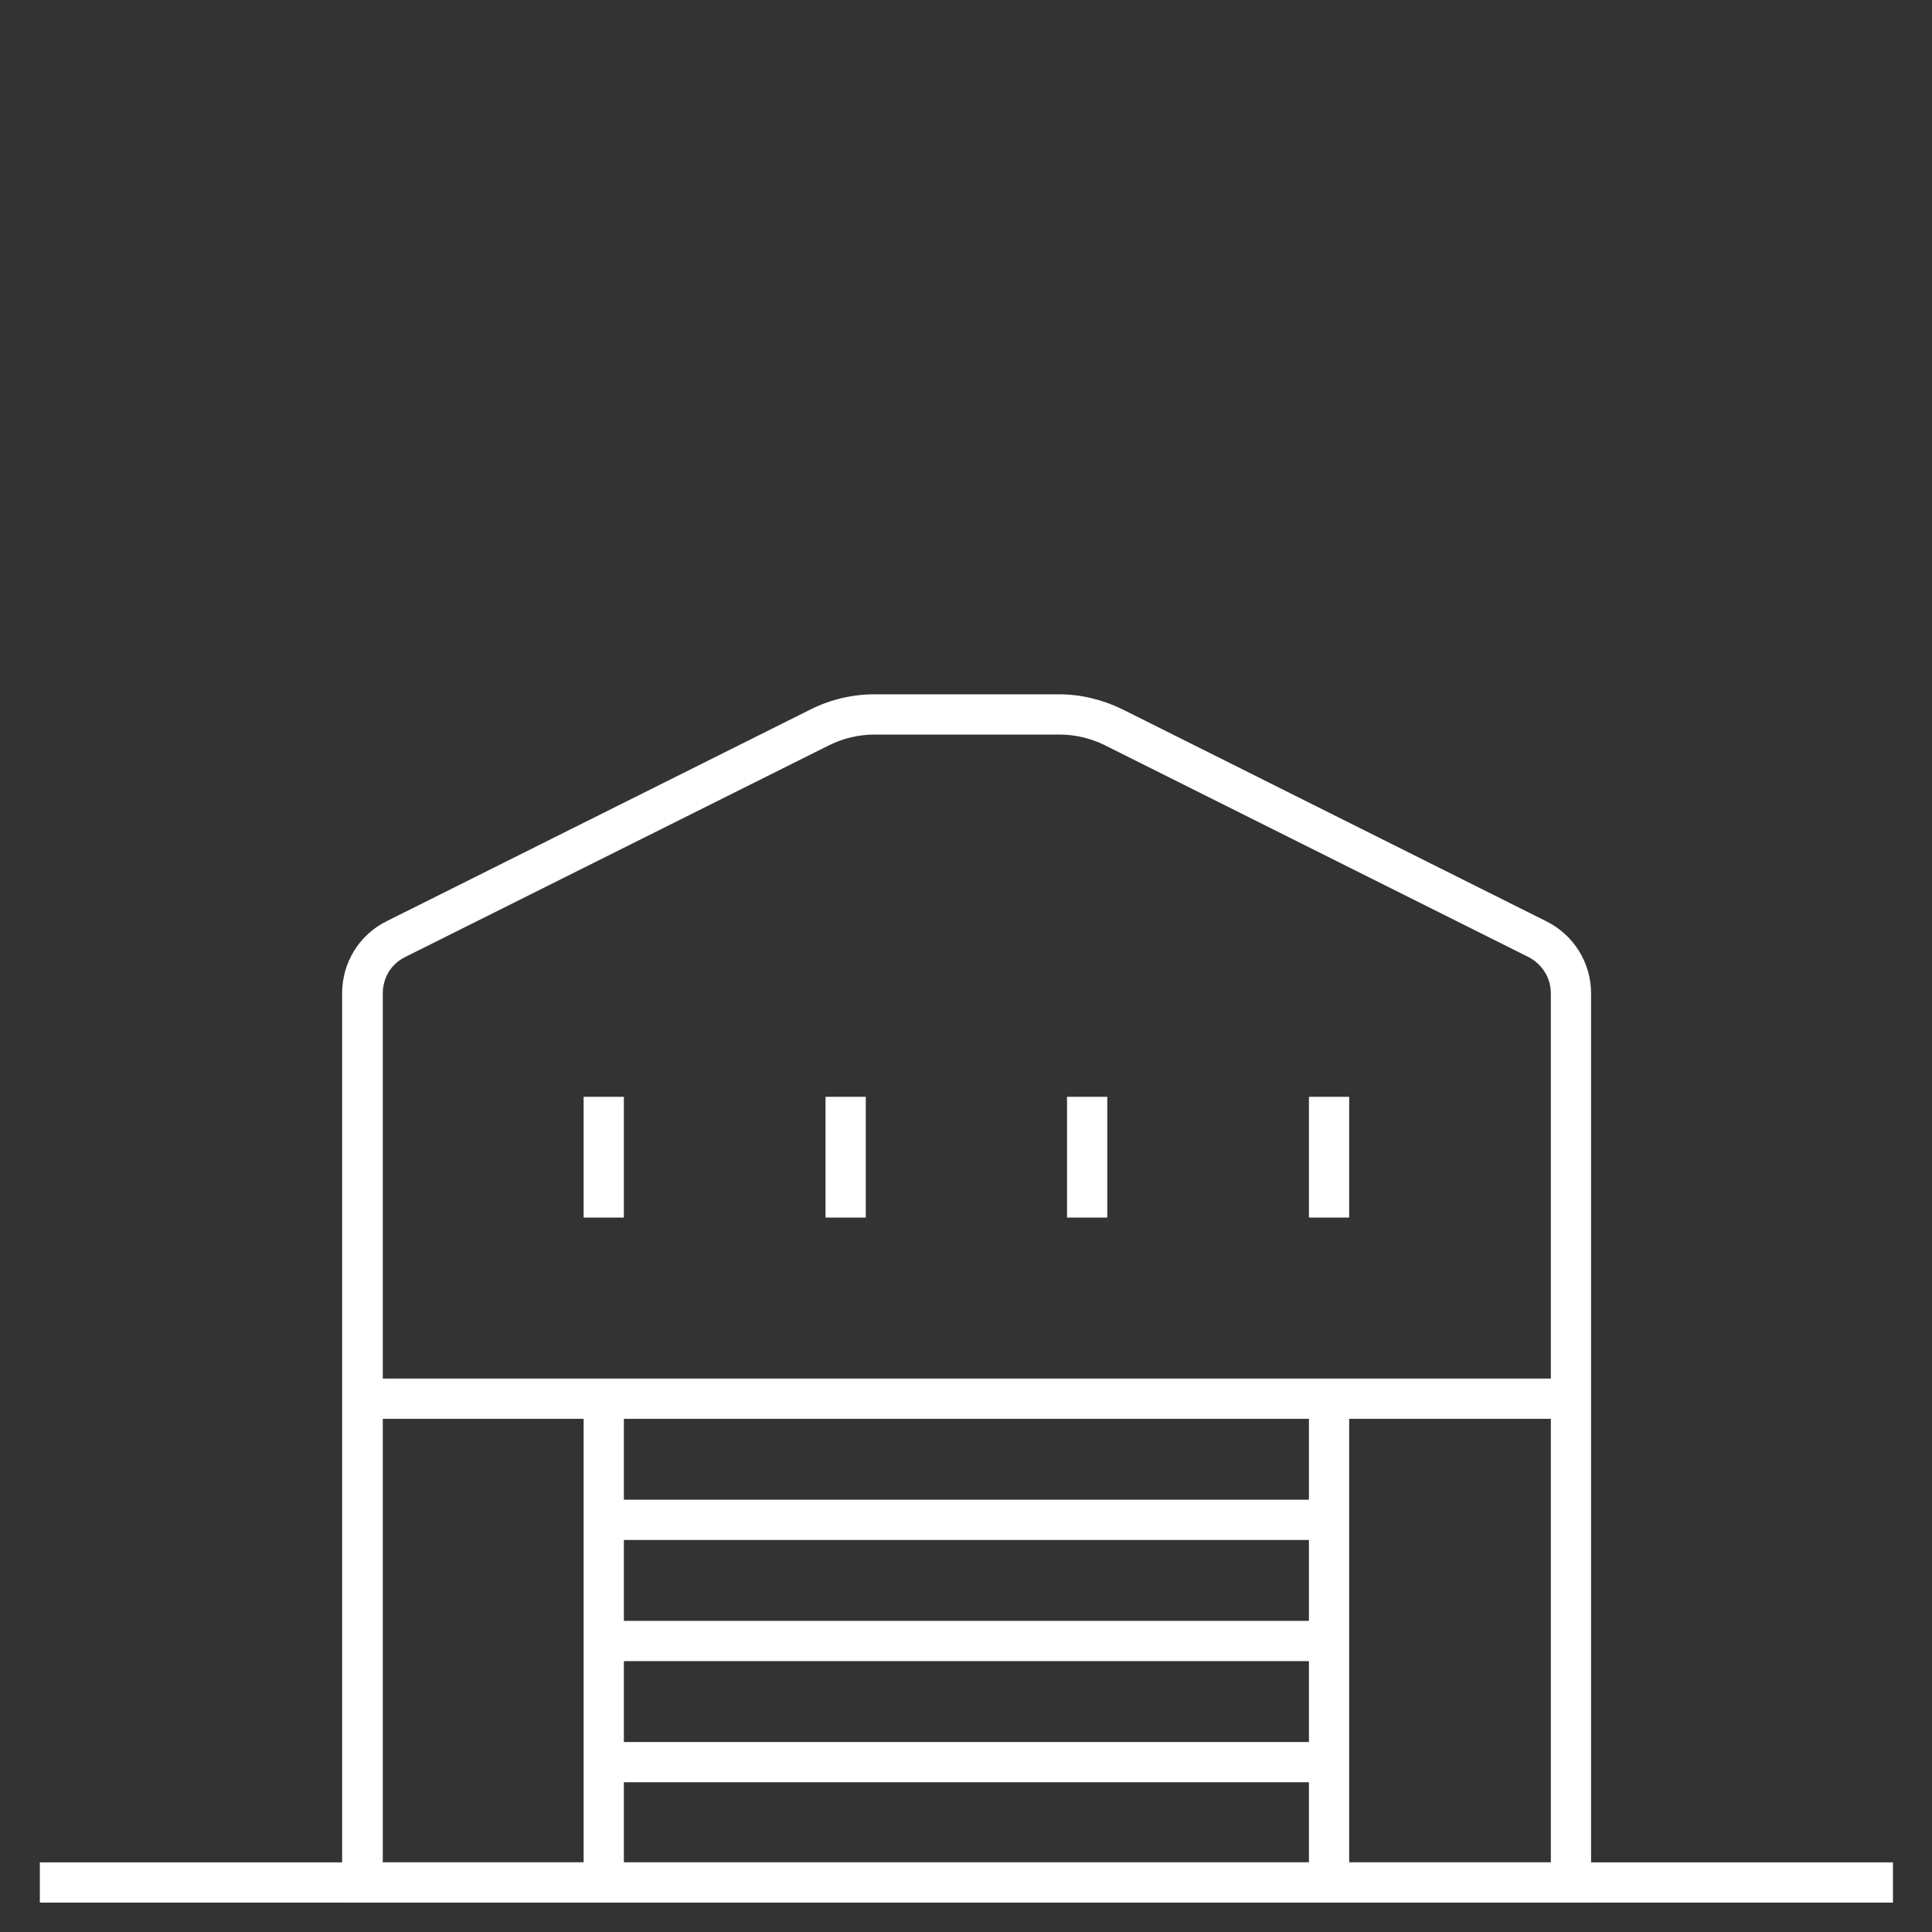 <?xml version="1.0" encoding="UTF-8"?>
<svg id="Layer_1" data-name="Layer 1" xmlns="http://www.w3.org/2000/svg" viewBox="0 0 48 48">
  <rect x="0" y="0" width="48" height="48" fill="#333333" stroke="none"/>
  <defs>
    <style>
      .cls-1 {
        fill: #fff;
      }
    </style>
  </defs>
  <g>
    <path class="cls-1" d="M39.52,47.27H8.5v-22.59c0-.76.42-1.45,1.1-1.79l10.55-5.27c.48-.24,1.03-.37,1.57-.37h4.59c.54,0,1.08.13,1.57.37l10.54,5.27c.68.34,1.11,1.03,1.11,1.79v22.59ZM9.5,46.27h29.03v-21.59c0-.38-.21-.72-.55-.9l-10.54-5.27c-.35-.17-.73-.26-1.12-.26h-4.59c-.39,0-.77.09-1.12.26l-10.55,5.27c-.34.17-.55.51-.55.9v21.59Z"/>
    <rect class="cls-1" x="14.5" y="27.25" width="1" height="3"/>
    <rect class="cls-1" x="20.51" y="27.25" width="1" height="3"/>
    <rect class="cls-1" x="26.51" y="27.25" width="1" height="3"/>
    <rect class="cls-1" x="32.52" y="27.25" width="1" height="3"/>
    <rect class="cls-1" x="9" y="34.25" width="30.03" height="1"/>
    <rect class="cls-1" x="15" y="37.26" width="18.02" height="1"/>
    <rect class="cls-1" x="15" y="40.27" width="18.02" height="1"/>
    <rect class="cls-1" x="15" y="43.28" width="18.02" height="1"/>
    <rect class="cls-1" x="14.5" y="34.75" width="1" height="12.02"/>
    <rect class="cls-1" x="32.52" y="34.75" width="1" height="12.02"/>
  </g>
  <rect class="cls-1" x=".99" y="46.27" width="46.04" height="1"/>
</svg>